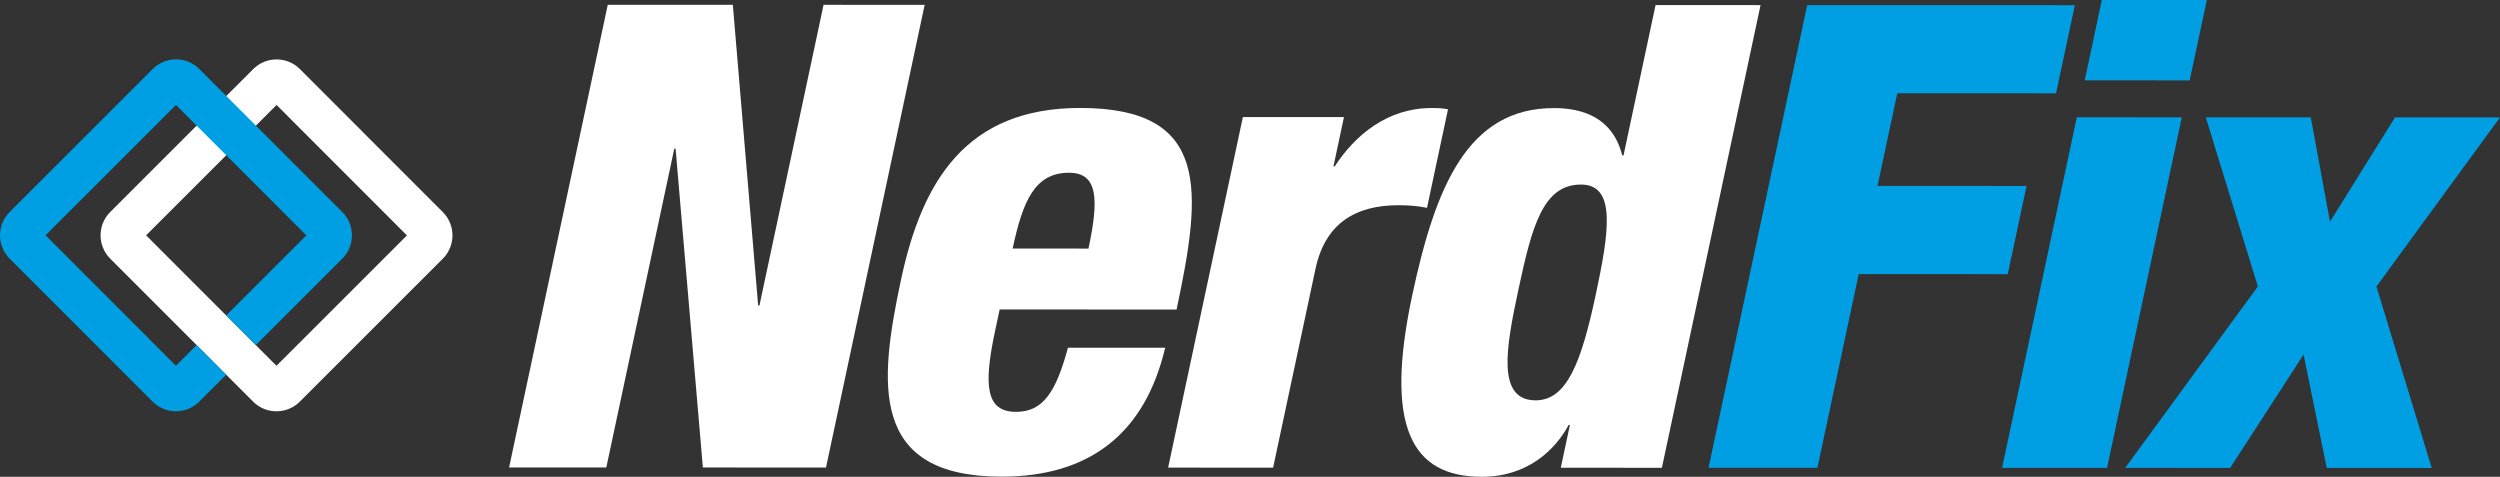 <?xml version="1.0" encoding="UTF-8"?>
<svg id="Laag_1" data-name="Laag 1" xmlns="http://www.w3.org/2000/svg" viewBox="0 0 1818.01 346.72">
  <rect x="0" y="0" width="1818.01" height="346.72" fill="#333333" stroke="none"/>
  <defs>
    <style>
      .cls-1 {
        fill: #fff;
      }

      .cls-2 {
        fill: #009fe3;
      }
    </style>
  </defs>
  <g>
    <path class="cls-1" d="M441.97,3.47l90.95,.03,18.41,218.67h.94S598.9,3.51,598.9,3.51l73.52,.02-71.75,336.46-89.54-.03-19.84-231.86h-.94s-49.44,231.84-49.44,231.84l-70.69-.02L441.97,3.47Z"/>
    <path class="cls-1" d="M726.96,225.04l-3.32,15.55c-8.44,39.58-6.91,58.9,15.24,58.91,19.8,0,29.04-14.6,37.75-46.64l70.69,.02c-14.88,63.14-55.81,93.76-118.96,93.75-96.14-.03-89.31-67.41-73.13-143.28,15.27-71.63,47.36-124.87,130.31-124.84,94.72,.03,88.56,59.87,70.07,146.58l-128.65-.04Zm64.58-44.28c7.64-35.81,7.04-55.13-14.16-55.14-24.98,0-33.64,20.73-40.98,55.12l55.14,.02Z"/>
    <path class="cls-1" d="M903.82,85.12l73.52,.02-7.64,35.81h.94c14.72-22.62,38.26-42.4,70.31-42.39,3.77,0,7.54,0,12.05,.94l-15.27,71.63c-7.24-1.42-13.26-1.89-20.8-1.89-30.63,0-53.14,12.71-60.27,46.17l-30.85,144.67-76.34-.02,54.36-254.93Z"/>
    <path class="cls-1" d="M1141.66,309.04h-.94c-9.37,17.44-29.25,37.69-63.18,37.68-51.37-.01-70.86-36.78-50.56-131.96,16.88-79.17,40.35-136.18,103.03-136.16,21.21,0,42.79,7.08,49.68,34.41h.94s23.31-109.32,23.31-109.32l76.34,.02-71.75,336.46-73.52-.02,6.63-31.1Zm8.06-174.83c-27.8,0-35.75,30.62-45.6,76.8-8.74,41-16.14,80.11,12.6,80.12,22.62,0,33.16-27.33,43.71-76.8,9.65-45.24,15.2-80.11-10.72-80.12Z"/>
    <path class="cls-2" d="M1314.2,3.71l194.63,.05-13.67,64.09-115.46-.03-14.37,67.39,108.39,.03-13.67,64.09-108.39-.03-30.04,140.9-79.17-.02L1314.2,3.71Z"/>
    <path class="cls-2" d="M1510.28,85.29l76.34,.02-54.36,254.93-76.34-.02,54.36-254.93ZM1528.47,0l76.34,.02-12.46,58.43-76.34-.02,12.46-58.43Z"/>
    <path class="cls-2" d="M1641.92,208.33l-37.86-123.01,76.34,.02,13.98,75.88,47.28-75.86,76.34,.02-89.84,122.97,40.19,131.96-76.34-.02-16.82-82.48-53.4,82.46-76.34-.02,96.47-131.93Z"/>
  </g>
  <g>
    <path class="cls-1" d="M201.05,299.1c-6.14,0-12.28-2.34-16.95-7.02l-103.96-104.01c-9.35-9.35-9.34-24.55,0-33.9L184.17,50.21c9.35-9.34,24.55-9.34,33.9,0l103.96,104.01c9.35,9.35,9.34,24.55,0,33.9l-104.01,103.96c-4.67,4.67-10.81,7.01-16.95,7.01Zm-94.79-127.97l94.8,94.86,94.86-94.8-94.8-94.86-94.86,94.8Z"/>
    <path class="cls-2" d="M164.5,229.41l58.28-58.25L127.98,76.3,33.13,171.11l94.8,94.86,15.03-15.02,21.52,21.53-19.6,19.59c-4.67,4.67-10.81,7.01-16.95,7.01-6.14,0-12.28-2.34-16.95-7.01L7.02,188.05C2.49,183.52,0,177.5,0,171.1c0-6.41,2.5-12.43,7.03-16.95L111.04,50.19c9.36-9.35,24.56-9.34,33.9,0l103.95,104.01c4.53,4.52,7.02,10.55,7.02,16.95,0,6.4-2.5,12.42-7.03,16.95l-62.85,62.82-21.53-21.52Z"/>
  </g>
</svg>